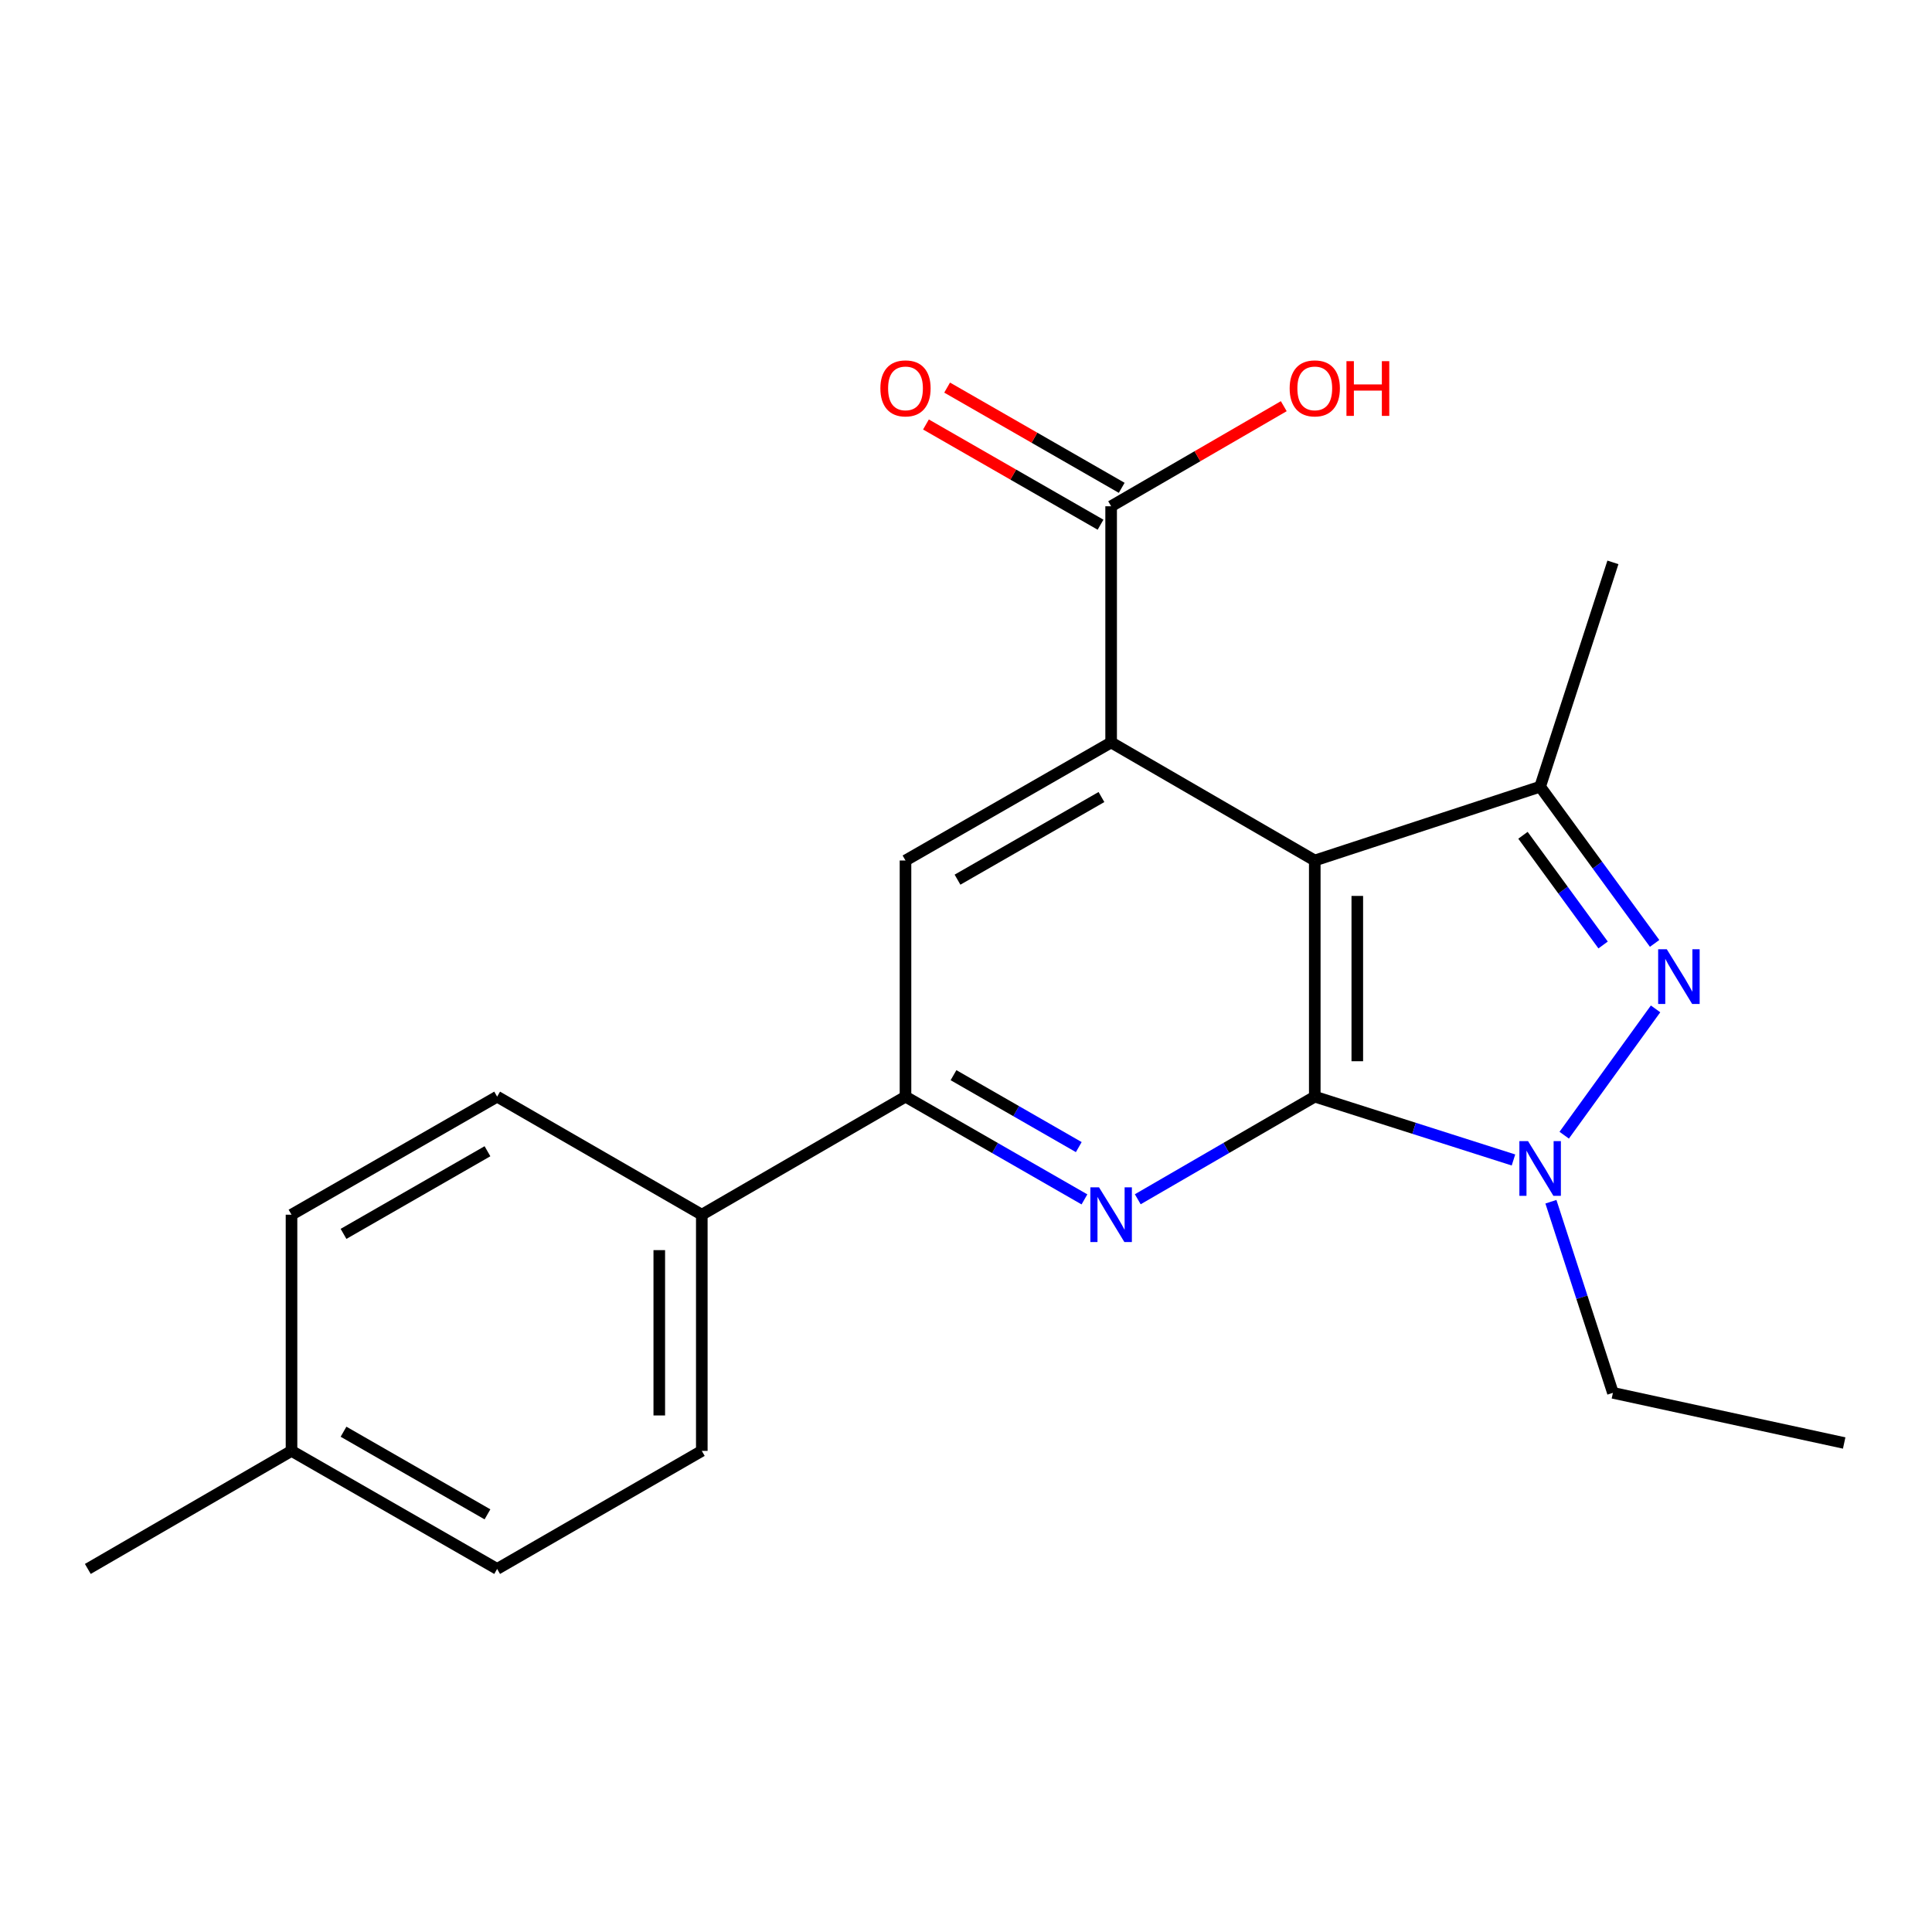 <?xml version='1.0' encoding='iso-8859-1'?>
<svg version='1.1' baseProfile='full'
              xmlns='http://www.w3.org/2000/svg'
                      xmlns:rdkit='http://www.rdkit.org/xml'
                      xmlns:xlink='http://www.w3.org/1999/xlink'
                  xml:space='preserve'
width='1000px' height='1000px' viewBox='0 0 1000 1000'>
<!-- END OF HEADER -->
<rect style='opacity:1.0;fill:#FFFFFF;stroke:none' width='1000' height='1000' x='0' y='0'> </rect>
<path class='bond-0' d='M 680.524,567.625 L 680.524,445.393' style='fill:none;fill-rule:evenodd;stroke:#000000;stroke-width:6px;stroke-linecap:butt;stroke-linejoin:miter;stroke-opacity:1' />
<path class='bond-0' d='M 702.535,549.291 L 702.535,463.728' style='fill:none;fill-rule:evenodd;stroke:#000000;stroke-width:6px;stroke-linecap:butt;stroke-linejoin:miter;stroke-opacity:1' />
<path class='bond-1' d='M 680.524,567.625 L 731.946,584.013' style='fill:none;fill-rule:evenodd;stroke:#000000;stroke-width:6px;stroke-linecap:butt;stroke-linejoin:miter;stroke-opacity:1' />
<path class='bond-1' d='M 731.946,584.013 L 783.368,600.401' style='fill:none;fill-rule:evenodd;stroke:#0000FF;stroke-width:6px;stroke-linecap:butt;stroke-linejoin:miter;stroke-opacity:1' />
<path class='bond-3' d='M 680.524,567.625 L 634.714,594.182' style='fill:none;fill-rule:evenodd;stroke:#000000;stroke-width:6px;stroke-linecap:butt;stroke-linejoin:miter;stroke-opacity:1' />
<path class='bond-3' d='M 634.714,594.182 L 588.904,620.738' style='fill:none;fill-rule:evenodd;stroke:#0000FF;stroke-width:6px;stroke-linecap:butt;stroke-linejoin:miter;stroke-opacity:1' />
<path class='bond-4' d='M 680.524,445.393 L 575.118,384.289' style='fill:none;fill-rule:evenodd;stroke:#000000;stroke-width:6px;stroke-linecap:butt;stroke-linejoin:miter;stroke-opacity:1' />
<path class='bond-5' d='M 680.524,445.393 L 797.169,407.192' style='fill:none;fill-rule:evenodd;stroke:#000000;stroke-width:6px;stroke-linecap:butt;stroke-linejoin:miter;stroke-opacity:1' />
<path class='bond-2' d='M 809.629,587.575 L 856.922,522.199' style='fill:none;fill-rule:evenodd;stroke:#0000FF;stroke-width:6px;stroke-linecap:butt;stroke-linejoin:miter;stroke-opacity:1' />
<path class='bond-14' d='M 802.753,622.011 L 818.798,671.471' style='fill:none;fill-rule:evenodd;stroke:#0000FF;stroke-width:6px;stroke-linecap:butt;stroke-linejoin:miter;stroke-opacity:1' />
<path class='bond-14' d='M 818.798,671.471 L 834.844,720.93' style='fill:none;fill-rule:evenodd;stroke:#000000;stroke-width:6px;stroke-linecap:butt;stroke-linejoin:miter;stroke-opacity:1' />
<path class='bond-21' d='M 856.428,488.302 L 826.798,447.747' style='fill:none;fill-rule:evenodd;stroke:#0000FF;stroke-width:6px;stroke-linecap:butt;stroke-linejoin:miter;stroke-opacity:1' />
<path class='bond-21' d='M 826.798,447.747 L 797.169,407.192' style='fill:none;fill-rule:evenodd;stroke:#000000;stroke-width:6px;stroke-linecap:butt;stroke-linejoin:miter;stroke-opacity:1' />
<path class='bond-21' d='M 829.766,489.121 L 809.026,460.732' style='fill:none;fill-rule:evenodd;stroke:#0000FF;stroke-width:6px;stroke-linecap:butt;stroke-linejoin:miter;stroke-opacity:1' />
<path class='bond-21' d='M 809.026,460.732 L 788.285,432.343' style='fill:none;fill-rule:evenodd;stroke:#000000;stroke-width:6px;stroke-linecap:butt;stroke-linejoin:miter;stroke-opacity:1' />
<path class='bond-6' d='M 561.309,620.802 L 514.997,594.214' style='fill:none;fill-rule:evenodd;stroke:#0000FF;stroke-width:6px;stroke-linecap:butt;stroke-linejoin:miter;stroke-opacity:1' />
<path class='bond-6' d='M 514.997,594.214 L 468.684,567.625' style='fill:none;fill-rule:evenodd;stroke:#000000;stroke-width:6px;stroke-linecap:butt;stroke-linejoin:miter;stroke-opacity:1' />
<path class='bond-6' d='M 558.374,593.737 L 525.955,575.125' style='fill:none;fill-rule:evenodd;stroke:#0000FF;stroke-width:6px;stroke-linecap:butt;stroke-linejoin:miter;stroke-opacity:1' />
<path class='bond-6' d='M 525.955,575.125 L 493.536,556.513' style='fill:none;fill-rule:evenodd;stroke:#000000;stroke-width:6px;stroke-linecap:butt;stroke-linejoin:miter;stroke-opacity:1' />
<path class='bond-8' d='M 575.118,384.289 L 575.118,262.044' style='fill:none;fill-rule:evenodd;stroke:#000000;stroke-width:6px;stroke-linecap:butt;stroke-linejoin:miter;stroke-opacity:1' />
<path class='bond-22' d='M 575.118,384.289 L 468.684,445.393' style='fill:none;fill-rule:evenodd;stroke:#000000;stroke-width:6px;stroke-linecap:butt;stroke-linejoin:miter;stroke-opacity:1' />
<path class='bond-22' d='M 570.111,412.543 L 495.608,455.316' style='fill:none;fill-rule:evenodd;stroke:#000000;stroke-width:6px;stroke-linecap:butt;stroke-linejoin:miter;stroke-opacity:1' />
<path class='bond-15' d='M 797.169,407.192 L 834.844,291.085' style='fill:none;fill-rule:evenodd;stroke:#000000;stroke-width:6px;stroke-linecap:butt;stroke-linejoin:miter;stroke-opacity:1' />
<path class='bond-7' d='M 468.684,567.625 L 468.684,445.393' style='fill:none;fill-rule:evenodd;stroke:#000000;stroke-width:6px;stroke-linecap:butt;stroke-linejoin:miter;stroke-opacity:1' />
<path class='bond-9' d='M 468.684,567.625 L 363.252,628.73' style='fill:none;fill-rule:evenodd;stroke:#000000;stroke-width:6px;stroke-linecap:butt;stroke-linejoin:miter;stroke-opacity:1' />
<path class='bond-10' d='M 580.597,252.499 L 535.414,226.56' style='fill:none;fill-rule:evenodd;stroke:#000000;stroke-width:6px;stroke-linecap:butt;stroke-linejoin:miter;stroke-opacity:1' />
<path class='bond-10' d='M 535.414,226.56 L 490.231,200.62' style='fill:none;fill-rule:evenodd;stroke:#FF0000;stroke-width:6px;stroke-linecap:butt;stroke-linejoin:miter;stroke-opacity:1' />
<path class='bond-10' d='M 569.638,271.588 L 524.455,245.648' style='fill:none;fill-rule:evenodd;stroke:#000000;stroke-width:6px;stroke-linecap:butt;stroke-linejoin:miter;stroke-opacity:1' />
<path class='bond-10' d='M 524.455,245.648 L 479.272,219.709' style='fill:none;fill-rule:evenodd;stroke:#FF0000;stroke-width:6px;stroke-linecap:butt;stroke-linejoin:miter;stroke-opacity:1' />
<path class='bond-13' d='M 575.118,262.044 L 619.798,236.142' style='fill:none;fill-rule:evenodd;stroke:#000000;stroke-width:6px;stroke-linecap:butt;stroke-linejoin:miter;stroke-opacity:1' />
<path class='bond-13' d='M 619.798,236.142 L 664.479,210.241' style='fill:none;fill-rule:evenodd;stroke:#FF0000;stroke-width:6px;stroke-linecap:butt;stroke-linejoin:miter;stroke-opacity:1' />
<path class='bond-11' d='M 363.252,628.73 L 363.252,750.975' style='fill:none;fill-rule:evenodd;stroke:#000000;stroke-width:6px;stroke-linecap:butt;stroke-linejoin:miter;stroke-opacity:1' />
<path class='bond-11' d='M 341.242,647.066 L 341.242,732.638' style='fill:none;fill-rule:evenodd;stroke:#000000;stroke-width:6px;stroke-linecap:butt;stroke-linejoin:miter;stroke-opacity:1' />
<path class='bond-12' d='M 363.252,628.73 L 257.32,567.625' style='fill:none;fill-rule:evenodd;stroke:#000000;stroke-width:6px;stroke-linecap:butt;stroke-linejoin:miter;stroke-opacity:1' />
<path class='bond-16' d='M 363.252,750.975 L 257.32,812.079' style='fill:none;fill-rule:evenodd;stroke:#000000;stroke-width:6px;stroke-linecap:butt;stroke-linejoin:miter;stroke-opacity:1' />
<path class='bond-17' d='M 257.32,567.625 L 150.886,628.73' style='fill:none;fill-rule:evenodd;stroke:#000000;stroke-width:6px;stroke-linecap:butt;stroke-linejoin:miter;stroke-opacity:1' />
<path class='bond-17' d='M 252.314,595.88 L 177.81,638.653' style='fill:none;fill-rule:evenodd;stroke:#000000;stroke-width:6px;stroke-linecap:butt;stroke-linejoin:miter;stroke-opacity:1' />
<path class='bond-20' d='M 834.844,720.93 L 954.545,746.89' style='fill:none;fill-rule:evenodd;stroke:#000000;stroke-width:6px;stroke-linecap:butt;stroke-linejoin:miter;stroke-opacity:1' />
<path class='bond-23' d='M 257.32,812.079 L 150.886,750.975' style='fill:none;fill-rule:evenodd;stroke:#000000;stroke-width:6px;stroke-linecap:butt;stroke-linejoin:miter;stroke-opacity:1' />
<path class='bond-23' d='M 252.314,783.825 L 177.81,741.052' style='fill:none;fill-rule:evenodd;stroke:#000000;stroke-width:6px;stroke-linecap:butt;stroke-linejoin:miter;stroke-opacity:1' />
<path class='bond-18' d='M 150.886,628.73 L 150.886,750.975' style='fill:none;fill-rule:evenodd;stroke:#000000;stroke-width:6px;stroke-linecap:butt;stroke-linejoin:miter;stroke-opacity:1' />
<path class='bond-19' d='M 150.886,750.975 L 45.455,812.079' style='fill:none;fill-rule:evenodd;stroke:#000000;stroke-width:6px;stroke-linecap:butt;stroke-linejoin:miter;stroke-opacity:1' />
<path  class='atom-2' d='M 790.909 590.639
L 800.189 605.639
Q 801.109 607.119, 802.589 609.799
Q 804.069 612.479, 804.149 612.639
L 804.149 590.639
L 807.909 590.639
L 807.909 618.959
L 804.029 618.959
L 794.069 602.559
Q 792.909 600.639, 791.669 598.439
Q 790.469 596.239, 790.109 595.559
L 790.109 618.959
L 786.429 618.959
L 786.429 590.639
L 790.909 590.639
' fill='#0000FF'/>
<path  class='atom-3' d='M 862.737 491.346
L 872.017 506.346
Q 872.937 507.826, 874.417 510.506
Q 875.897 513.186, 875.977 513.346
L 875.977 491.346
L 879.737 491.346
L 879.737 519.666
L 875.857 519.666
L 865.897 503.266
Q 864.737 501.346, 863.497 499.146
Q 862.297 496.946, 861.937 496.266
L 861.937 519.666
L 858.257 519.666
L 858.257 491.346
L 862.737 491.346
' fill='#0000FF'/>
<path  class='atom-4' d='M 568.858 614.57
L 578.138 629.57
Q 579.058 631.05, 580.538 633.73
Q 582.018 636.41, 582.098 636.57
L 582.098 614.57
L 585.858 614.57
L 585.858 642.89
L 581.978 642.89
L 572.018 626.49
Q 570.858 624.57, 569.618 622.37
Q 568.418 620.17, 568.058 619.49
L 568.058 642.89
L 564.378 642.89
L 564.378 614.57
L 568.858 614.57
' fill='#0000FF'/>
<path  class='atom-11' d='M 455.684 201.019
Q 455.684 194.219, 459.044 190.419
Q 462.404 186.619, 468.684 186.619
Q 474.964 186.619, 478.324 190.419
Q 481.684 194.219, 481.684 201.019
Q 481.684 207.899, 478.284 211.819
Q 474.884 215.699, 468.684 215.699
Q 462.444 215.699, 459.044 211.819
Q 455.684 207.939, 455.684 201.019
M 468.684 212.499
Q 473.004 212.499, 475.324 209.619
Q 477.684 206.699, 477.684 201.019
Q 477.684 195.459, 475.324 192.659
Q 473.004 189.819, 468.684 189.819
Q 464.364 189.819, 462.004 192.619
Q 459.684 195.419, 459.684 201.019
Q 459.684 206.739, 462.004 209.619
Q 464.364 212.499, 468.684 212.499
' fill='#FF0000'/>
<path  class='atom-14' d='M 667.524 201.019
Q 667.524 194.219, 670.884 190.419
Q 674.244 186.619, 680.524 186.619
Q 686.804 186.619, 690.164 190.419
Q 693.524 194.219, 693.524 201.019
Q 693.524 207.899, 690.124 211.819
Q 686.724 215.699, 680.524 215.699
Q 674.284 215.699, 670.884 211.819
Q 667.524 207.939, 667.524 201.019
M 680.524 212.499
Q 684.844 212.499, 687.164 209.619
Q 689.524 206.699, 689.524 201.019
Q 689.524 195.459, 687.164 192.659
Q 684.844 189.819, 680.524 189.819
Q 676.204 189.819, 673.844 192.619
Q 671.524 195.419, 671.524 201.019
Q 671.524 206.739, 673.844 209.619
Q 676.204 212.499, 680.524 212.499
' fill='#FF0000'/>
<path  class='atom-14' d='M 696.924 186.939
L 700.764 186.939
L 700.764 198.979
L 715.244 198.979
L 715.244 186.939
L 719.084 186.939
L 719.084 215.259
L 715.244 215.259
L 715.244 202.179
L 700.764 202.179
L 700.764 215.259
L 696.924 215.259
L 696.924 186.939
' fill='#FF0000'/>
</svg>
